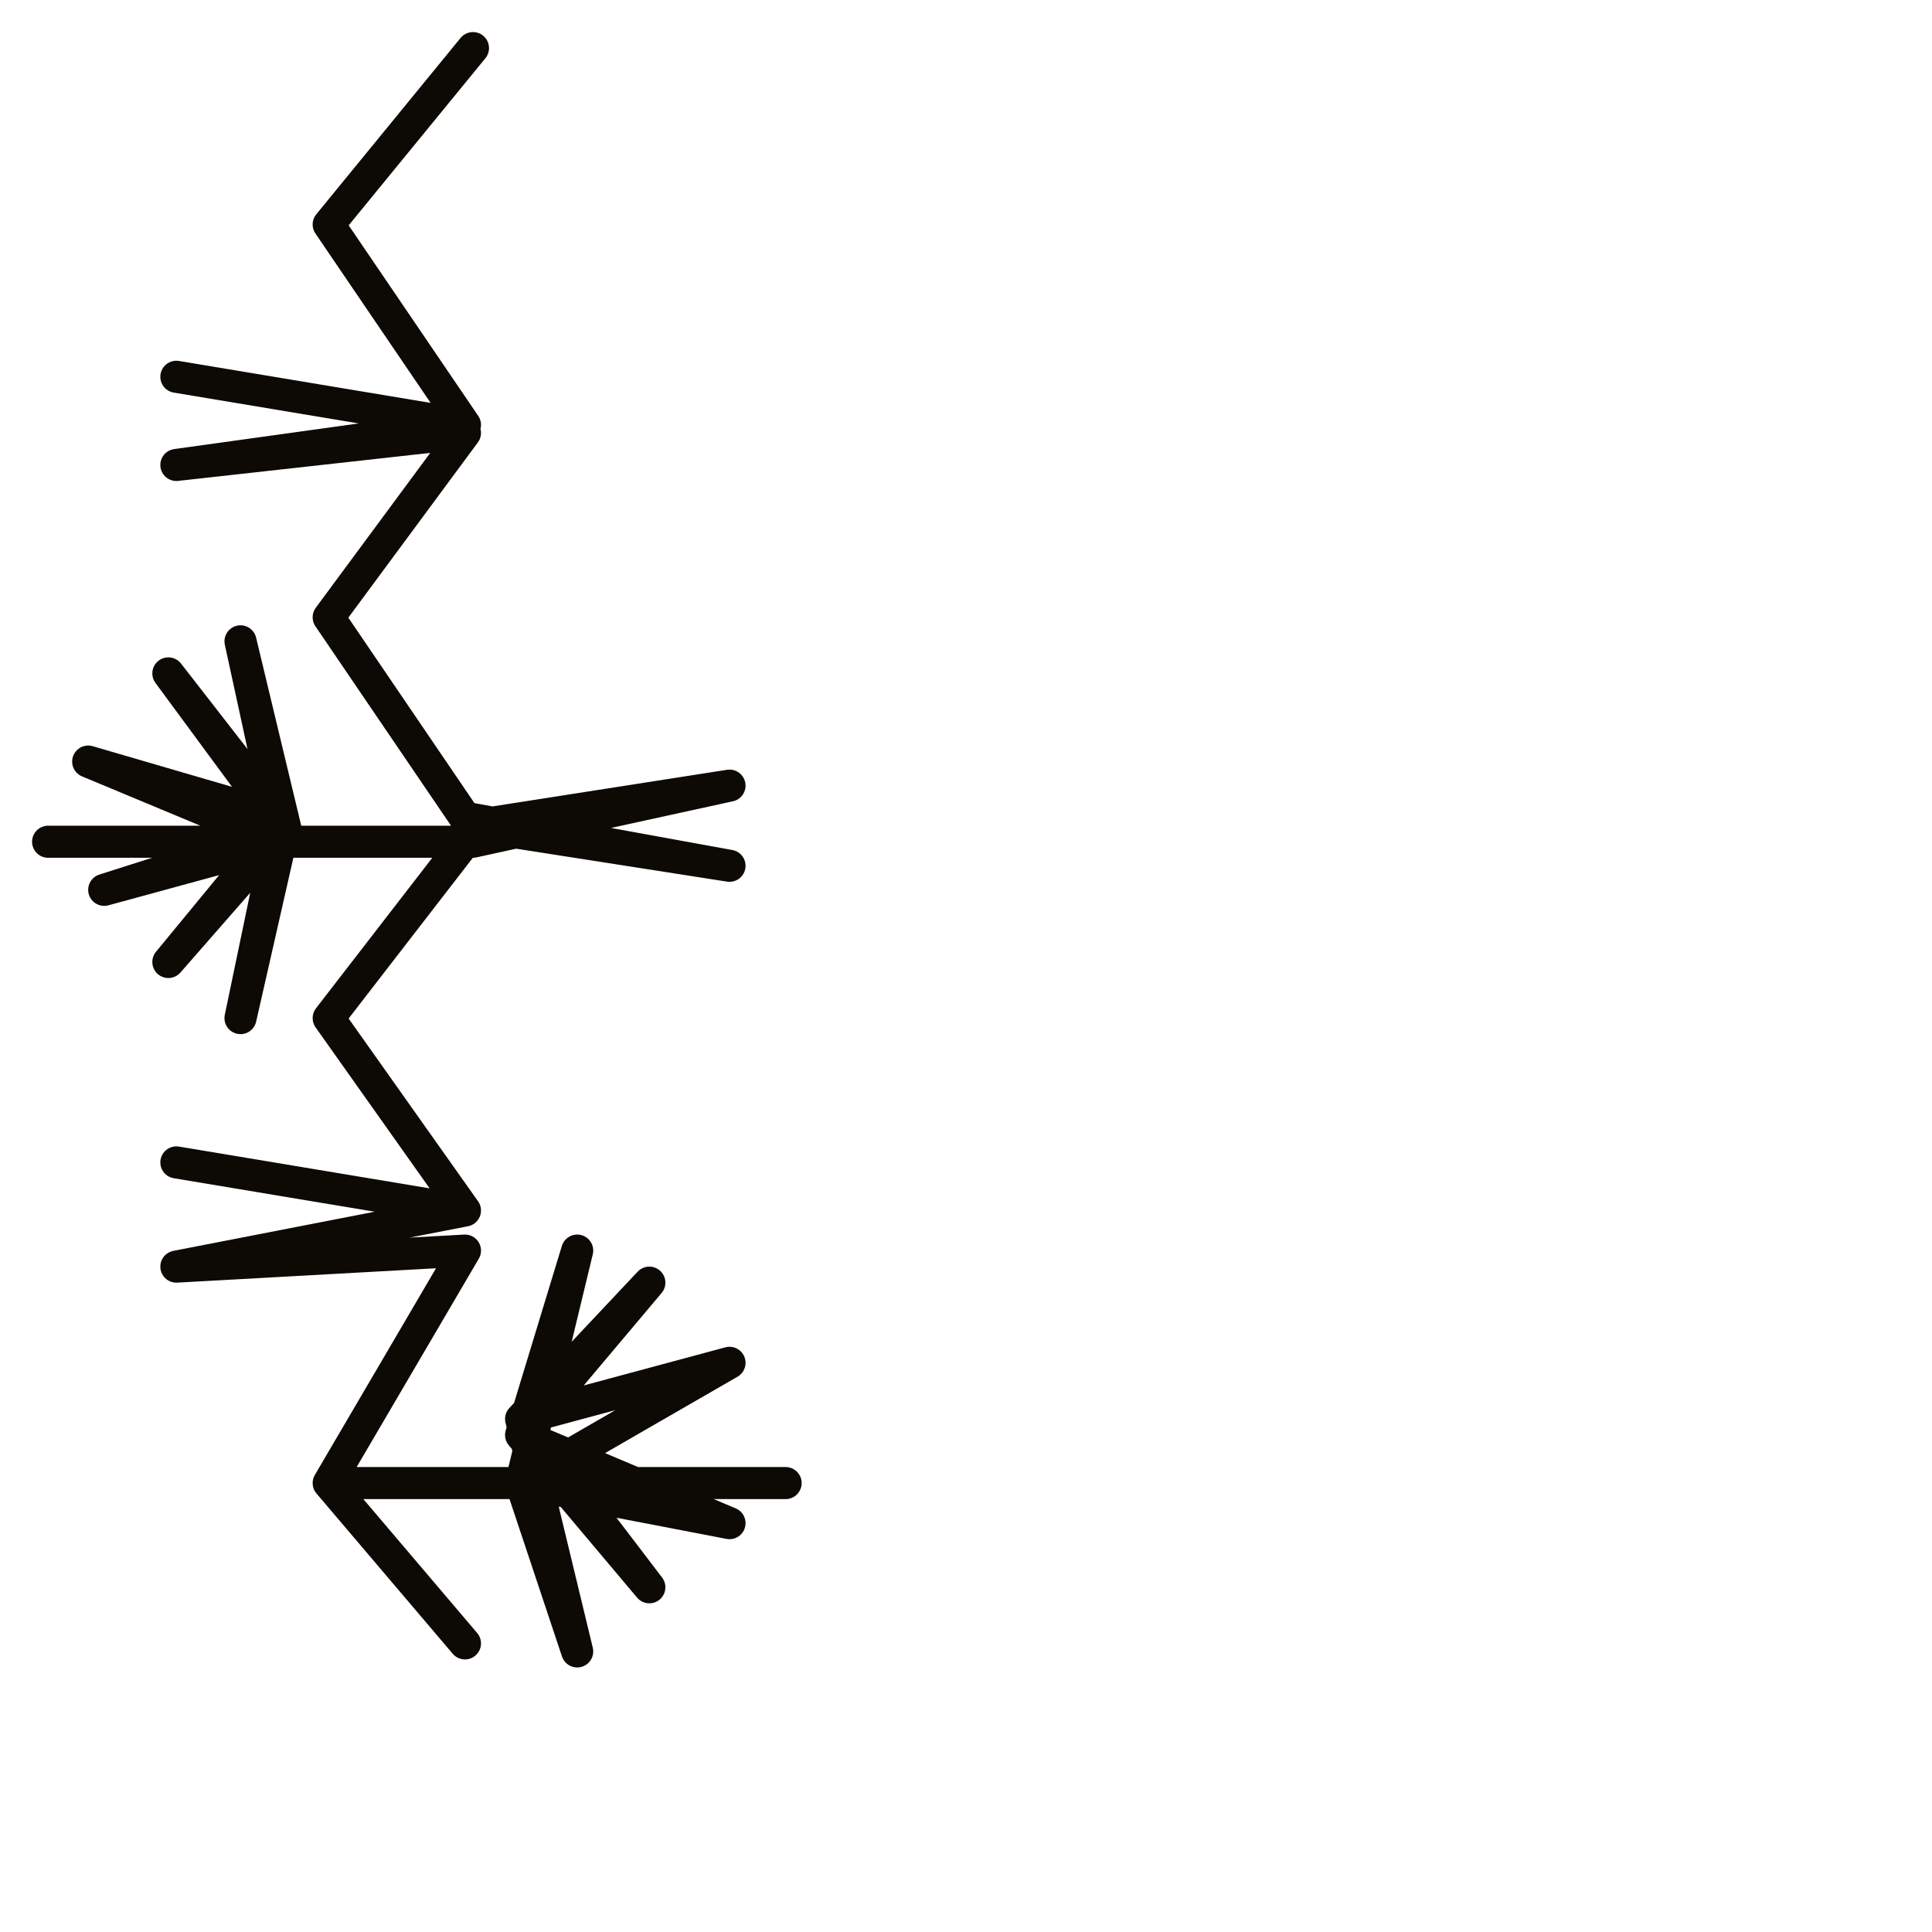<?xml version="1.0" encoding="utf-8"?>
<!-- Generator: Adobe Illustrator 24.1.2, SVG Export Plug-In . SVG Version: 6.00 Build 0)  -->
<svg version="1.1" id="Ebene_1" xmlns="http://www.w3.org/2000/svg" xmlns:xlink="http://www.w3.org/1999/xlink" x="0px" y="0px"
	 viewBox="0 0 24.1 24.1" style="enable-background:new 0 0 24.1 24.1;" xml:space="preserve">
<style type="text/css">
	.st0{fill:none;stroke:#0D0904;stroke-width:0.4;stroke-linecap:round;stroke-linejoin:round;stroke-miterlimit:10;}
</style>
<g>
	<polyline class="st0" points="5.9,0.6 5.9,0.6 4.1,2.8 5.8,5.3 2.2,4.7 5.8,5.3 2.2,5.8 5.8,5.4 4.1,7.7 5.8,10.2 9.1,10.8 
		5.9,10.3 9.1,9.8 5.9,10.5 3.6,10.5 3,8 3.5,10.3 2.1,8.4 3.5,10.2 1.1,9.5 3.5,10.5 0.6,10.5 3.5,10.5 1.3,11.1 3.5,10.4 2.1,12 
		3.5,10.3 3,12.7 3.5,10.5 5.8,10.5 4.1,12.7 5.8,15.1 2.2,14.5 5.8,15.1 2.2,15.8 5.8,15.6 4.1,18.5 6.5,18.5 7.2,15.6 6.5,17.9 
		8.1,16 6.5,17.7 9.1,17 6.5,18.5 9.8,18.5 6.5,18.5 9.1,19 6.5,17.9 8.1,19.8 6.5,17.7 7.2,20.6 6.5,18.5 4.1,18.5 5.8,20.5 
		5.8,20.5 	"/>
</g>
</svg>
